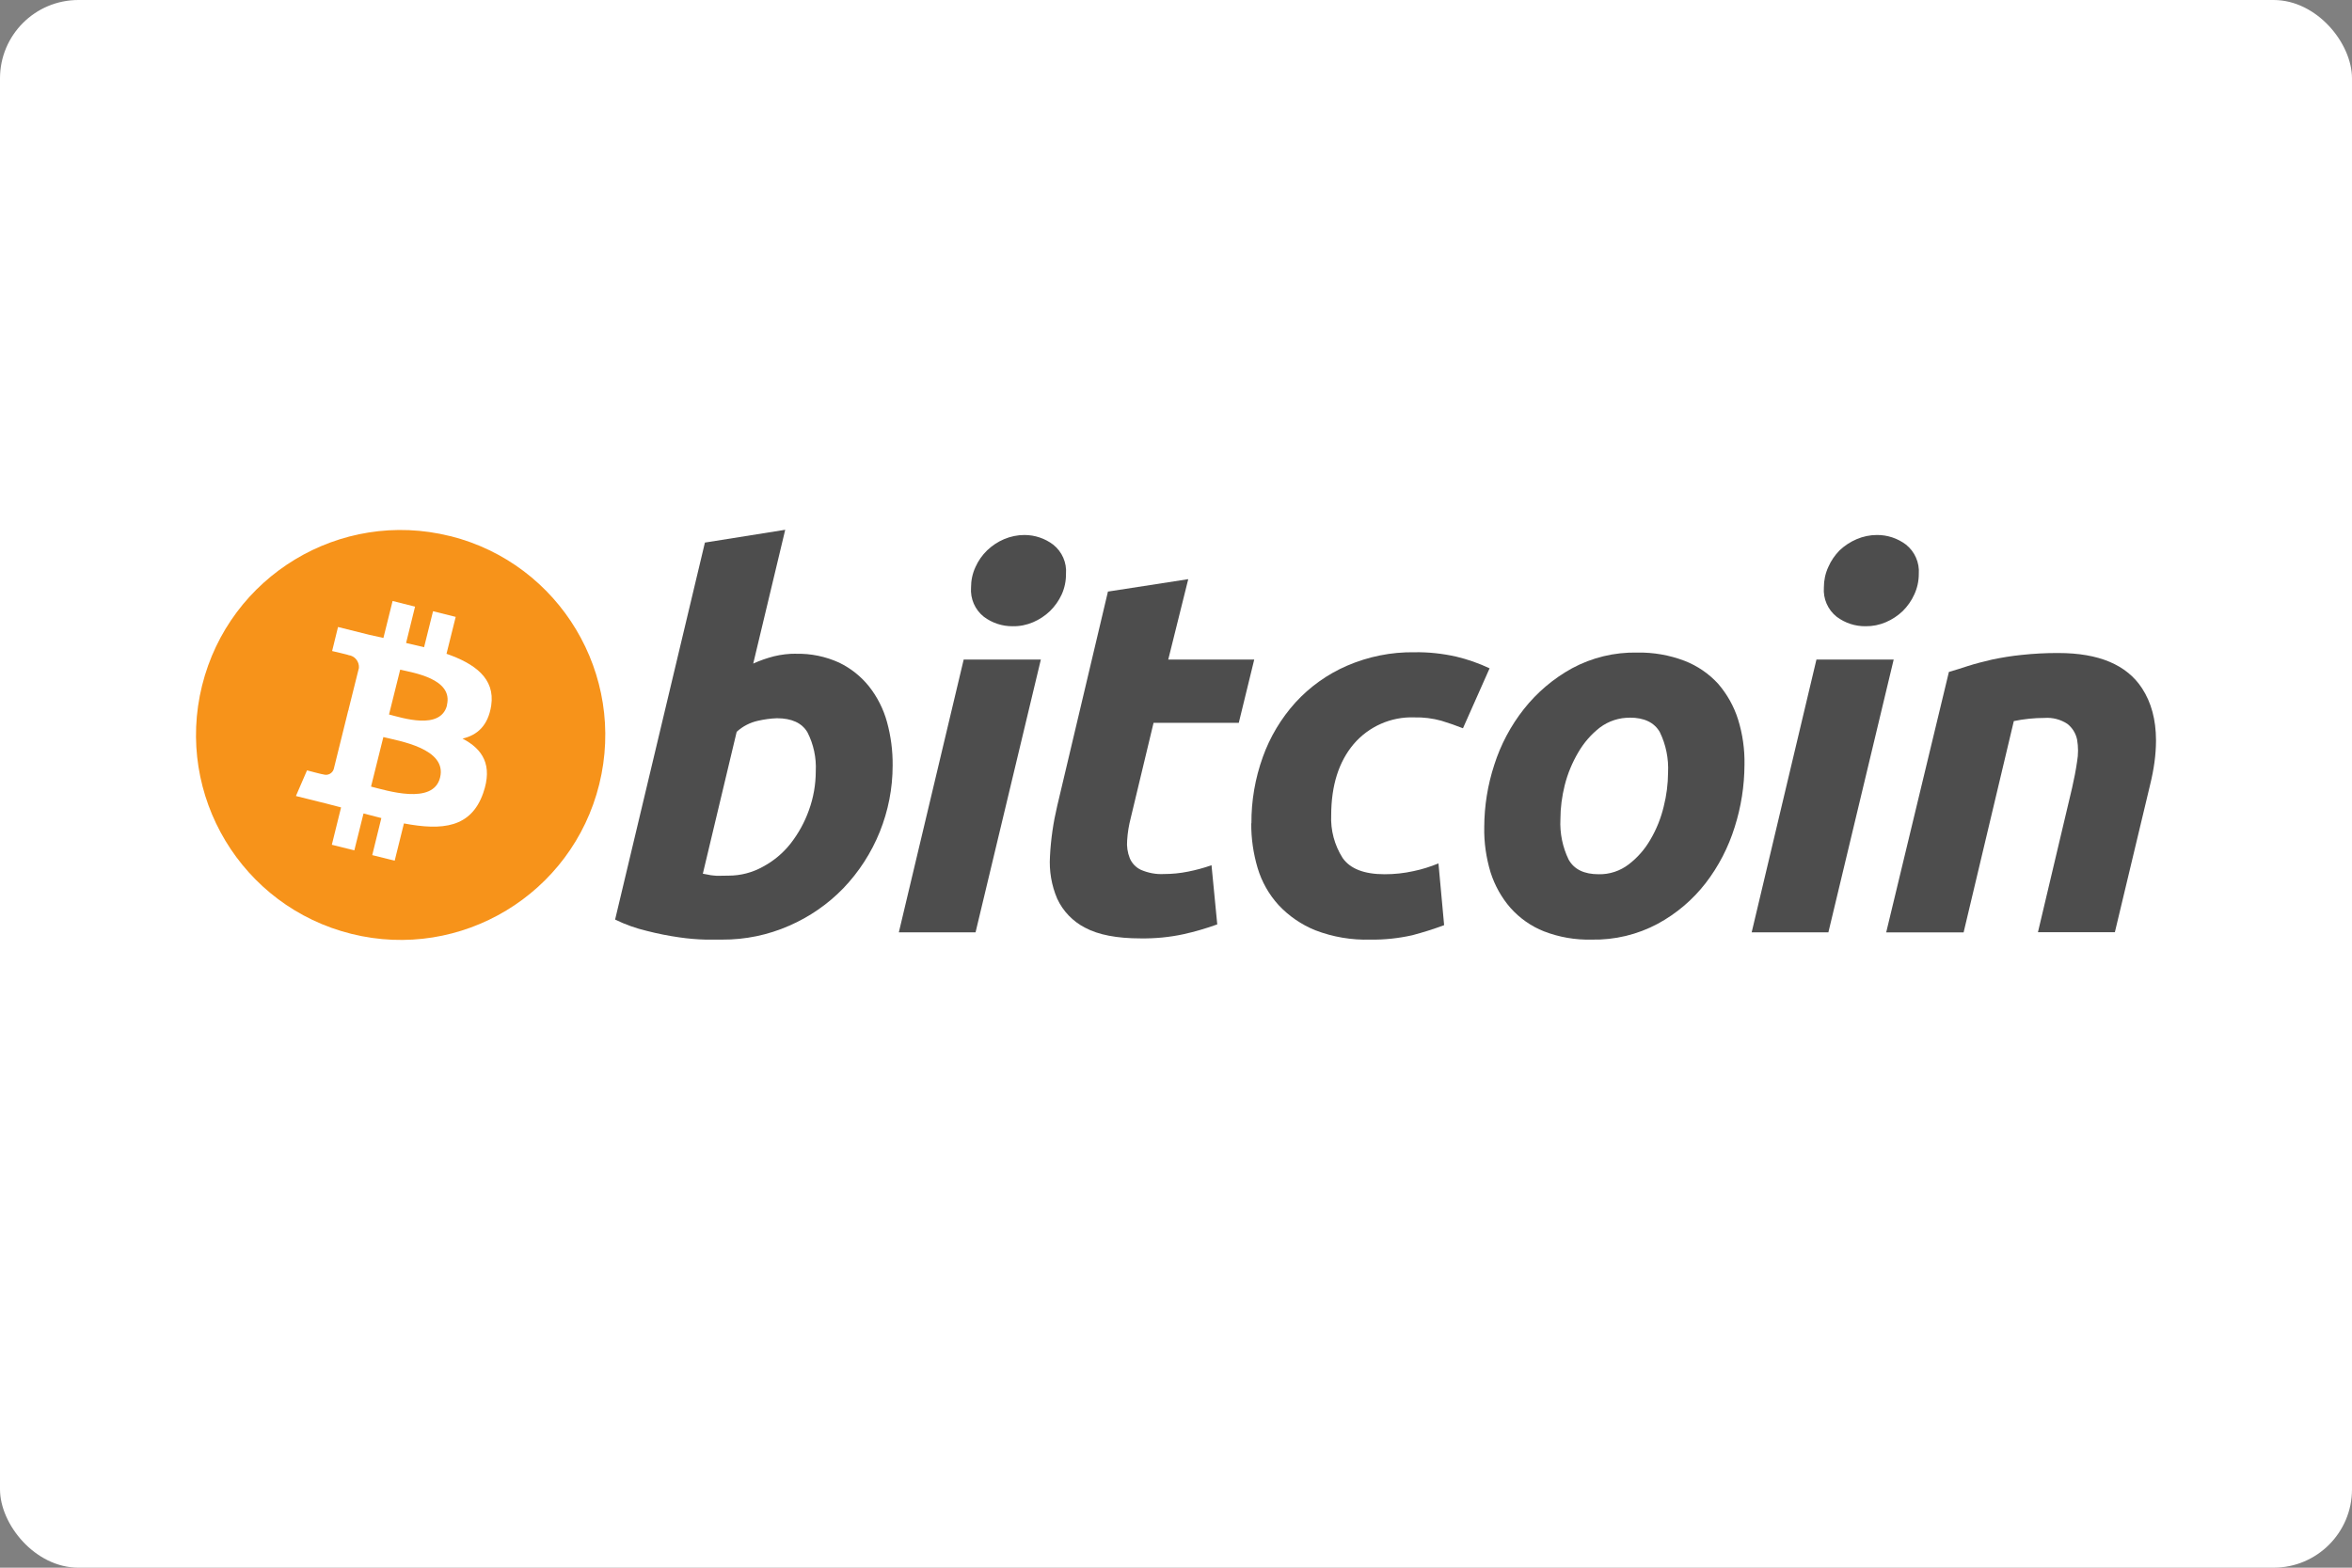 <svg xmlns="http://www.w3.org/2000/svg" width="54" height="36" viewBox="0 0 120 80" role="presentation"><rect x="0" y="0" width="120" height="80" fill="#808080" stroke="none"/><rect width="120" height="80" rx="4" fill="#ffffff"/>
<title>Bitcoin</title>
<svg x="10" y="27"><path fill="#F7931A" d="M 20.574 13.023 C 19.188 18.629 13.523 22.047 7.93 20.656 C 2.332 19.266 -1.078 13.594 0.309 7.988 C 1.699 2.383 7.359 -1.035 12.953 0.355 C 12.965 0.355 12.973 0.359 12.984 0.359 C 18.562 1.766 21.957 7.426 20.574 13.023 Z M 20.574 13.023 "/><path fill="#FFFFFF" d="M 12.809 8.984 C 12.484 10.289 10.492 9.621 9.848 9.461 L 10.418 7.172 C 11.055 7.328 13.137 7.629 12.801 8.984 Z M 12.453 12.68 C 12.102 14.105 9.707 13.332 8.93 13.141 L 9.559 10.613 C 10.336 10.809 12.824 11.191 12.453 12.68 Z M 15.062 9.004 C 15.27 7.609 14.211 6.863 12.781 6.363 L 13.25 4.48 L 12.094 4.191 L 11.637 6.027 C 11.336 5.953 11.027 5.883 10.719 5.812 L 11.176 3.957 L 10.031 3.668 L 9.562 5.555 L 8.828 5.391 L 7.246 4.996 L 6.945 6.223 C 6.945 6.223 7.793 6.418 7.777 6.43 C 8.102 6.469 8.336 6.758 8.312 7.086 L 7.777 9.23 C 7.816 9.242 7.855 9.254 7.895 9.27 L 7.773 9.238 L 7.027 12.25 C 6.957 12.469 6.723 12.59 6.5 12.52 C 6.5 12.535 5.664 12.312 5.664 12.312 L 5.098 13.621 L 6.59 13.992 L 7.402 14.203 L 6.93 16.109 L 8.078 16.395 L 8.547 14.512 C 8.855 14.594 9.16 14.672 9.457 14.746 L 8.992 16.637 L 10.137 16.922 L 10.609 15.02 C 12.57 15.391 14.031 15.242 14.652 13.473 C 15.152 12.047 14.629 11.227 13.598 10.691 C 14.348 10.516 14.902 10.035 15.062 9.004 Z M 15.062 9.004 "/><path fill="#4D4D4D" d="M 27.18 17.684 C 27.789 17.684 28.391 17.527 28.922 17.23 C 29.469 16.938 29.953 16.535 30.336 16.047 C 30.738 15.531 31.055 14.957 31.273 14.34 C 31.504 13.703 31.621 13.031 31.621 12.352 C 31.656 11.664 31.508 10.98 31.195 10.367 C 30.914 9.895 30.395 9.652 29.637 9.652 C 29.305 9.664 28.98 9.711 28.656 9.785 C 28.258 9.875 27.891 10.066 27.586 10.344 L 25.859 17.586 L 26.137 17.637 C 26.219 17.656 26.305 17.672 26.387 17.676 C 26.496 17.691 26.605 17.695 26.711 17.691 Z M 30.613 6.363 C 31.371 6.344 32.121 6.5 32.809 6.812 C 33.402 7.098 33.93 7.516 34.34 8.031 C 34.762 8.566 35.074 9.184 35.254 9.84 C 35.453 10.562 35.551 11.312 35.543 12.066 C 35.543 14.402 34.637 16.652 33.02 18.336 C 32.234 19.145 31.301 19.789 30.27 20.238 C 29.188 20.715 28.02 20.957 26.836 20.949 L 26.004 20.949 C 25.547 20.938 25.094 20.898 24.645 20.832 C 24.098 20.754 23.551 20.645 23.016 20.508 C 22.449 20.375 21.902 20.18 21.383 19.926 L 25.965 0.688 L 30.062 0.035 L 28.43 6.863 C 28.77 6.707 29.121 6.586 29.484 6.492 C 29.855 6.402 30.238 6.355 30.621 6.359 Z M 30.613 6.363 "/><path fill="#4D4D4D" d="M 41.676 4.957 C 41.145 4.965 40.621 4.793 40.195 4.473 C 39.742 4.113 39.5 3.555 39.543 2.977 C 39.543 2.617 39.617 2.262 39.77 1.934 C 39.914 1.613 40.113 1.328 40.367 1.082 C 40.617 0.844 40.906 0.652 41.223 0.516 C 41.555 0.375 41.91 0.301 42.266 0.301 C 42.797 0.301 43.312 0.473 43.734 0.793 C 44.188 1.152 44.434 1.715 44.387 2.289 C 44.391 2.648 44.316 3.008 44.168 3.336 C 44.023 3.652 43.82 3.938 43.57 4.184 C 43.324 4.422 43.031 4.613 42.715 4.75 C 42.387 4.891 42.027 4.965 41.672 4.957 Z M 39.773 20.578 L 35.859 20.578 L 39.168 6.656 L 43.105 6.656 Z M 39.773 20.578 "/><path fill="#4D4D4D" d="M 46.531 3.188 L 50.625 2.555 L 49.605 6.656 L 53.992 6.656 L 53.203 9.887 L 48.855 9.887 L 47.691 14.742 C 47.594 15.113 47.531 15.496 47.508 15.879 C 47.48 16.191 47.527 16.504 47.641 16.793 C 47.75 17.055 47.953 17.266 48.207 17.387 C 48.578 17.547 48.98 17.625 49.383 17.602 C 49.797 17.602 50.207 17.562 50.613 17.48 C 51.02 17.398 51.422 17.293 51.812 17.152 L 52.105 20.172 C 51.543 20.375 50.969 20.543 50.387 20.672 C 49.668 20.828 48.93 20.898 48.195 20.887 C 46.977 20.887 46.039 20.703 45.367 20.344 C 44.738 20.023 44.234 19.5 43.938 18.859 C 43.648 18.18 43.523 17.441 43.57 16.703 C 43.613 15.836 43.738 14.977 43.938 14.133 L 46.531 3.176 Z M 46.531 3.188 "/><path fill="#4D4D4D" d="M 53.848 15.02 C 53.84 13.863 54.039 12.715 54.43 11.629 C 54.797 10.602 55.363 9.66 56.094 8.848 C 56.828 8.047 57.723 7.406 58.723 6.973 C 59.812 6.504 60.984 6.266 62.172 6.285 C 62.887 6.273 63.602 6.352 64.297 6.508 C 64.883 6.648 65.453 6.848 66 7.105 L 64.641 10.164 C 64.289 10.023 63.922 9.898 63.543 9.781 C 63.094 9.656 62.625 9.598 62.156 9.609 C 60.973 9.566 59.836 10.07 59.066 10.969 C 58.305 11.871 57.922 13.078 57.918 14.598 C 57.883 15.367 58.086 16.129 58.5 16.781 C 58.887 17.336 59.602 17.613 60.641 17.613 C 61.141 17.613 61.637 17.562 62.121 17.453 C 62.555 17.363 62.98 17.23 63.391 17.059 L 63.68 20.211 C 63.148 20.41 62.602 20.582 62.051 20.727 C 61.348 20.883 60.629 20.961 59.91 20.949 C 58.953 20.977 58.004 20.816 57.109 20.473 C 56.402 20.188 55.762 19.75 55.238 19.191 C 54.742 18.648 54.375 18 54.164 17.293 C 53.945 16.551 53.832 15.781 53.84 15.008 Z M 53.848 15.02 "/><path fill="#4D4D4D" d="M 73.164 9.625 C 72.613 9.617 72.074 9.793 71.629 10.125 C 71.184 10.469 70.809 10.902 70.523 11.395 C 70.215 11.918 69.98 12.484 69.832 13.074 C 69.691 13.641 69.613 14.223 69.613 14.805 C 69.578 15.52 69.723 16.23 70.035 16.871 C 70.316 17.367 70.824 17.613 71.566 17.613 C 72.121 17.625 72.66 17.445 73.098 17.109 C 73.547 16.766 73.926 16.332 74.207 15.84 C 74.516 15.316 74.742 14.75 74.883 14.16 C 75.027 13.594 75.102 13.008 75.105 12.426 C 75.141 11.711 74.996 11 74.684 10.359 C 74.402 9.867 73.887 9.621 73.152 9.621 Z M 71.207 20.949 C 70.375 20.969 69.551 20.828 68.773 20.527 C 68.121 20.27 67.539 19.859 67.07 19.336 C 66.609 18.809 66.266 18.191 66.051 17.523 C 65.824 16.773 65.711 15.992 65.727 15.207 C 65.73 14.129 65.902 13.059 66.238 12.031 C 66.566 11 67.078 10.035 67.746 9.188 C 68.418 8.336 69.254 7.629 70.203 7.105 C 71.223 6.555 72.371 6.277 73.531 6.301 C 74.355 6.285 75.18 6.43 75.949 6.723 C 76.602 6.977 77.191 7.379 77.664 7.898 C 78.121 8.43 78.465 9.043 78.676 9.711 C 78.91 10.461 79.02 11.242 79.004 12.027 C 79 13.105 78.832 14.18 78.504 15.207 C 78.184 16.238 77.684 17.207 77.023 18.066 C 76.363 18.918 75.531 19.625 74.578 20.141 C 73.543 20.695 72.383 20.973 71.207 20.949 Z M 71.207 20.949 "/><path fill="#4D4D4D" d="M 85.188 4.957 C 84.652 4.965 84.133 4.793 83.707 4.473 C 83.254 4.113 83.012 3.555 83.055 2.977 C 83.055 2.617 83.129 2.262 83.281 1.934 C 83.418 1.617 83.617 1.328 83.859 1.082 C 84.113 0.844 84.406 0.652 84.723 0.516 C 85.051 0.375 85.406 0.301 85.762 0.301 C 86.297 0.297 86.816 0.469 87.246 0.793 C 87.695 1.152 87.941 1.715 87.898 2.289 C 87.898 2.652 87.82 3.008 87.668 3.336 C 87.527 3.652 87.324 3.938 87.078 4.184 C 86.828 4.422 86.539 4.613 86.219 4.75 C 85.891 4.891 85.539 4.961 85.188 4.957 Z M 83.285 20.578 L 79.371 20.578 L 82.676 6.656 L 86.617 6.656 Z M 83.285 20.578 "/><path fill="#4D4D4D" d="M 89.434 7.289 C 89.73 7.203 90.059 7.102 90.414 6.984 C 90.766 6.871 91.176 6.766 91.629 6.66 C 92.125 6.555 92.629 6.473 93.133 6.422 C 93.762 6.355 94.391 6.32 95.023 6.324 C 97.082 6.324 98.508 6.926 99.289 8.125 C 99.758 8.844 99.996 9.723 100 10.758 L 100 10.832 C 99.996 11.508 99.898 12.246 99.699 13.051 L 97.902 20.57 L 93.977 20.57 L 95.719 13.207 C 95.824 12.75 95.91 12.305 95.973 11.871 C 96.039 11.496 96.039 11.109 95.973 10.734 C 95.906 10.422 95.734 10.141 95.48 9.941 C 95.133 9.711 94.719 9.605 94.305 9.637 C 93.781 9.637 93.262 9.691 92.746 9.797 L 90.184 20.582 L 86.234 20.582 Z M 89.434 7.289 "/></svg>
</svg>